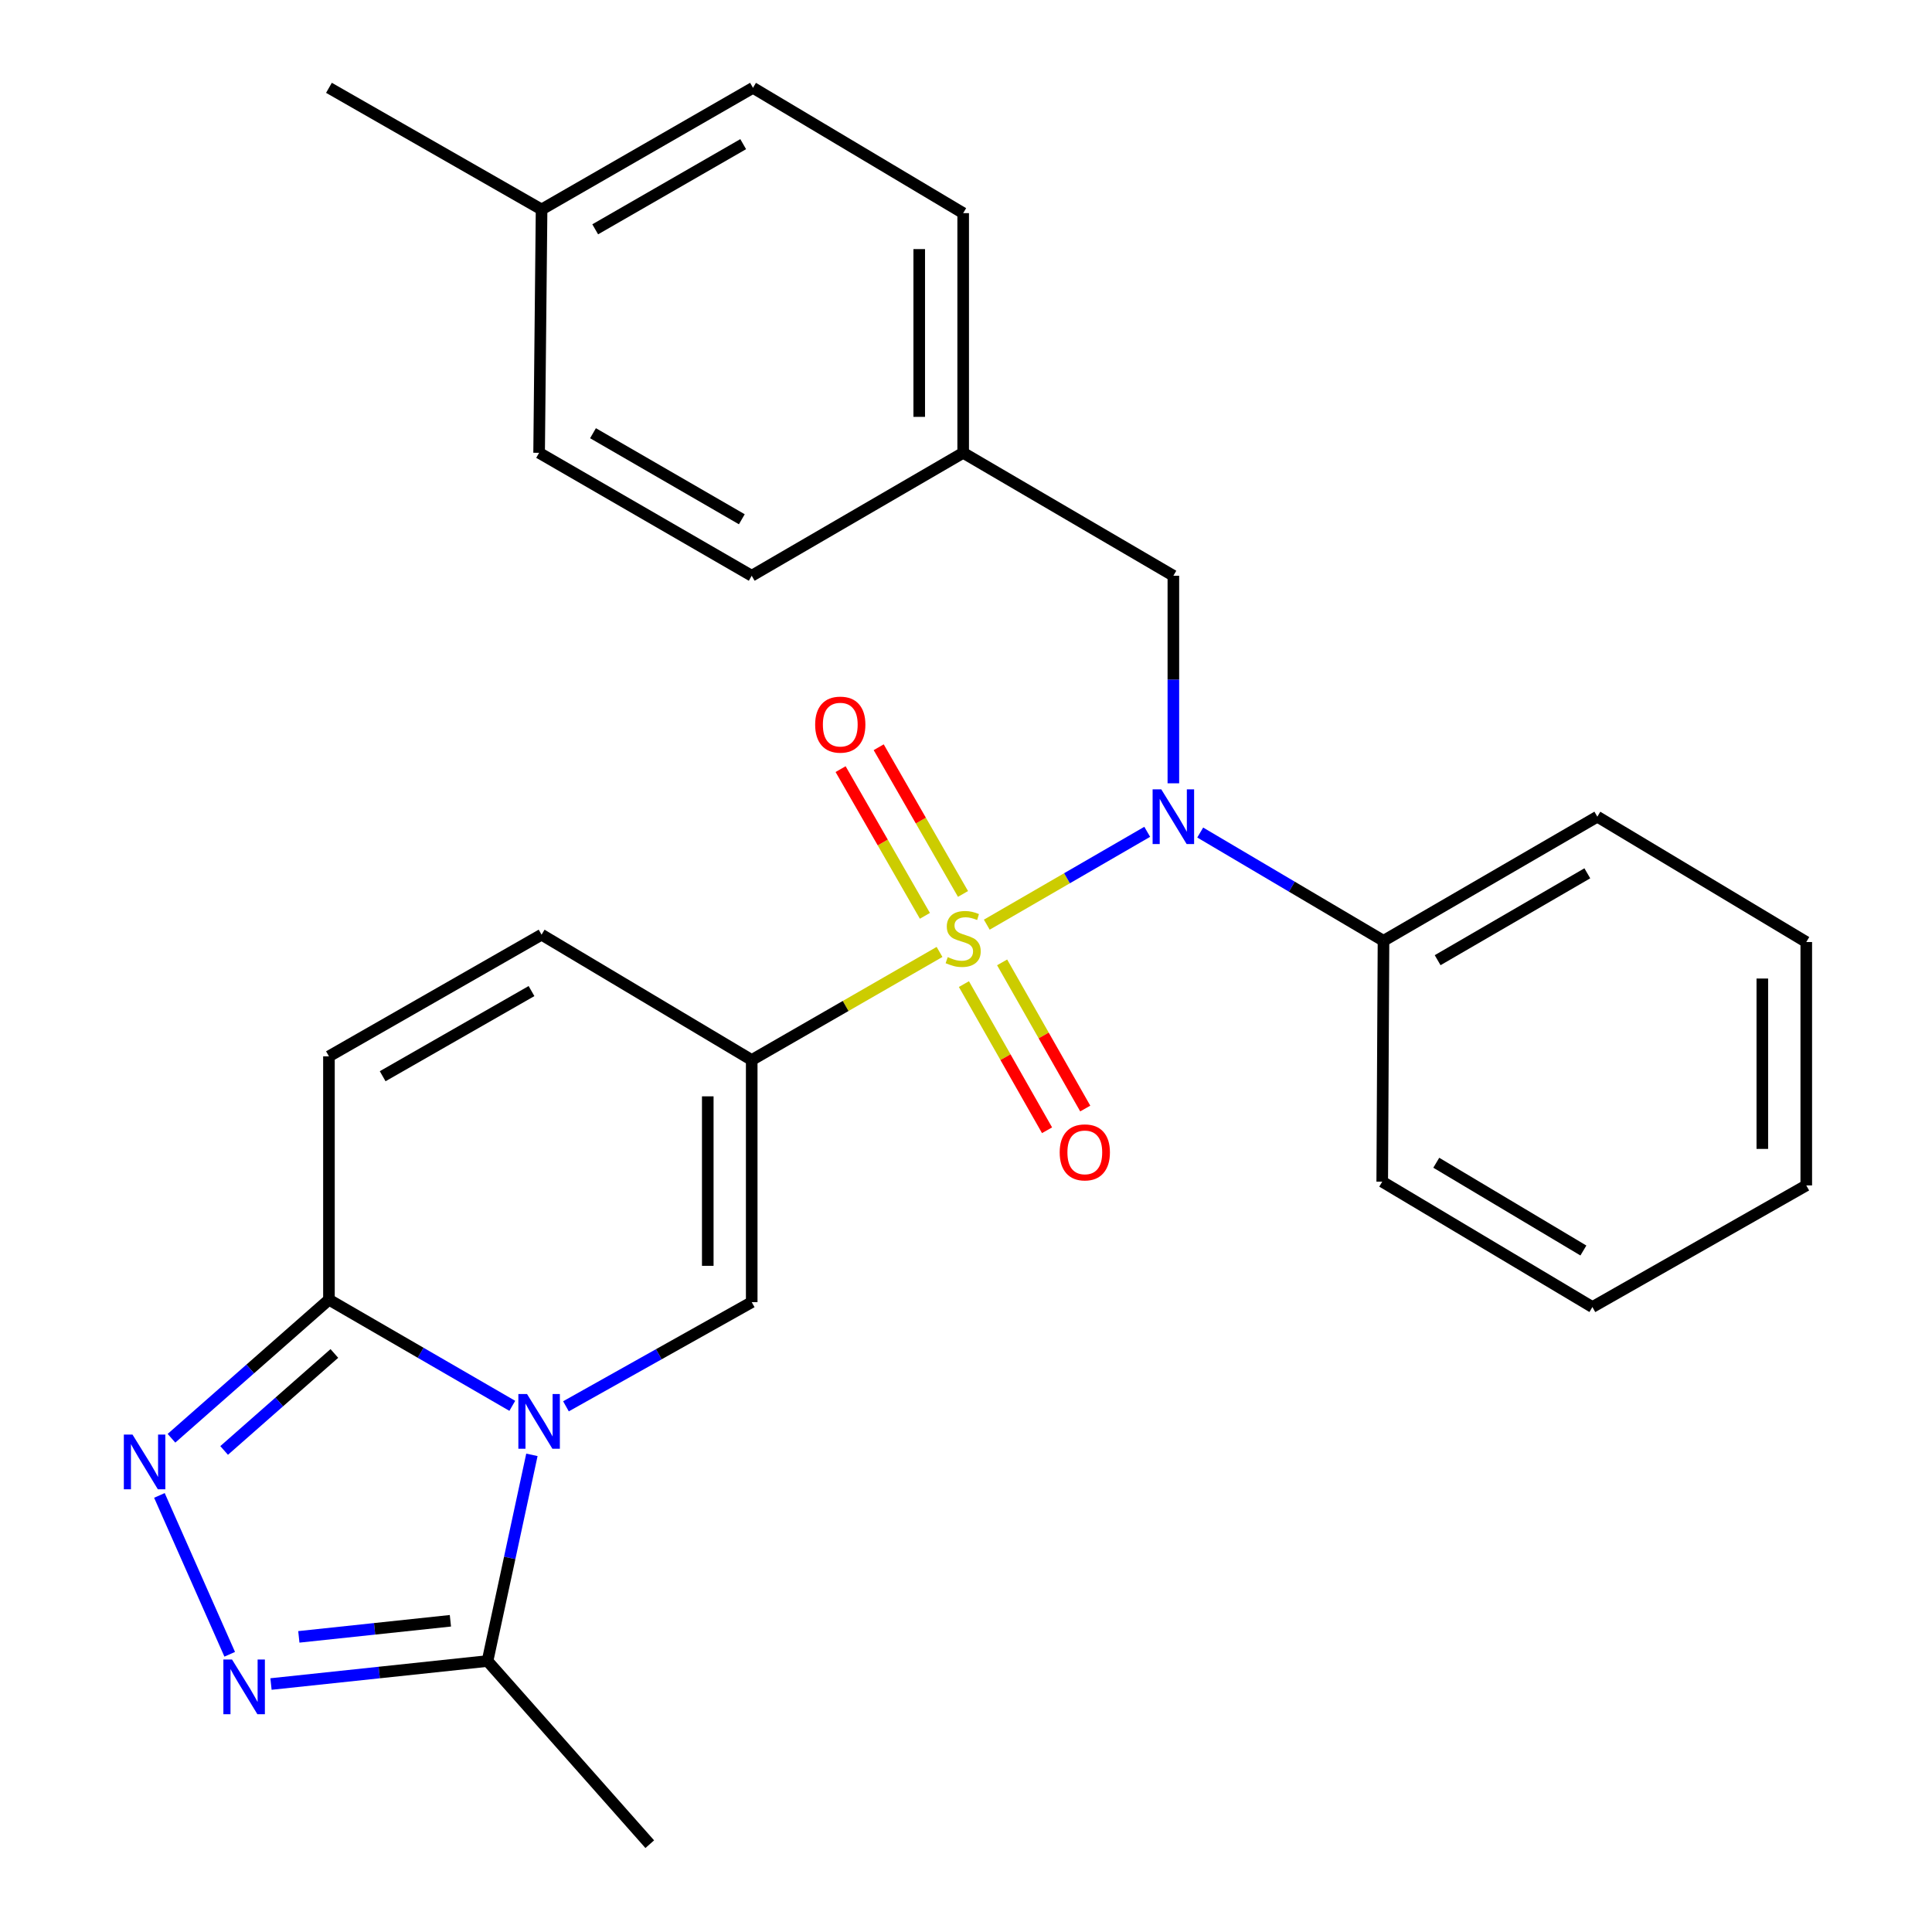 <?xml version='1.0' encoding='iso-8859-1'?>
<svg version='1.1' baseProfile='full'
              xmlns='http://www.w3.org/2000/svg'
                      xmlns:rdkit='http://www.rdkit.org/xml'
                      xmlns:xlink='http://www.w3.org/1999/xlink'
                  xml:space='preserve'
width='1000px' height='1000px' viewBox='0 0 1000 1000'>
<!-- END OF HEADER -->
<rect style='opacity:1.0;fill:#FFFFFF;stroke:none' width='1000' height='1000' x='0' y='0'> </rect>
<path class='bond-0' d='M 486.301,492.724 L 437.694,520.695' style='fill:none;fill-rule:evenodd;stroke:#CCCC00;stroke-width:6px;stroke-linecap:butt;stroke-linejoin:miter;stroke-opacity:1' />
<path class='bond-0' d='M 437.694,520.695 L 389.088,548.666' style='fill:none;fill-rule:evenodd;stroke:#000000;stroke-width:6px;stroke-linecap:butt;stroke-linejoin:miter;stroke-opacity:1' />
<path class='bond-3' d='M 510.761,478.608 L 552.281,454.575' style='fill:none;fill-rule:evenodd;stroke:#CCCC00;stroke-width:6px;stroke-linecap:butt;stroke-linejoin:miter;stroke-opacity:1' />
<path class='bond-3' d='M 552.281,454.575 L 593.802,430.542' style='fill:none;fill-rule:evenodd;stroke:#0000FF;stroke-width:6px;stroke-linecap:butt;stroke-linejoin:miter;stroke-opacity:1' />
<path class='bond-10' d='M 498.925,509.369 L 520.438,547.195' style='fill:none;fill-rule:evenodd;stroke:#CCCC00;stroke-width:6px;stroke-linecap:butt;stroke-linejoin:miter;stroke-opacity:1' />
<path class='bond-10' d='M 520.438,547.195 L 541.95,585.022' style='fill:none;fill-rule:evenodd;stroke:#FF0000;stroke-width:6px;stroke-linecap:butt;stroke-linejoin:miter;stroke-opacity:1' />
<path class='bond-10' d='M 518.698,498.123 L 540.21,535.95' style='fill:none;fill-rule:evenodd;stroke:#CCCC00;stroke-width:6px;stroke-linecap:butt;stroke-linejoin:miter;stroke-opacity:1' />
<path class='bond-10' d='M 540.21,535.95 L 561.723,573.777' style='fill:none;fill-rule:evenodd;stroke:#FF0000;stroke-width:6px;stroke-linecap:butt;stroke-linejoin:miter;stroke-opacity:1' />
<path class='bond-11' d='M 498.451,462.703 L 476.632,424.735' style='fill:none;fill-rule:evenodd;stroke:#CCCC00;stroke-width:6px;stroke-linecap:butt;stroke-linejoin:miter;stroke-opacity:1' />
<path class='bond-11' d='M 476.632,424.735 L 454.813,386.767' style='fill:none;fill-rule:evenodd;stroke:#FF0000;stroke-width:6px;stroke-linecap:butt;stroke-linejoin:miter;stroke-opacity:1' />
<path class='bond-11' d='M 478.728,474.037 L 456.91,436.069' style='fill:none;fill-rule:evenodd;stroke:#CCCC00;stroke-width:6px;stroke-linecap:butt;stroke-linejoin:miter;stroke-opacity:1' />
<path class='bond-11' d='M 456.91,436.069 L 435.091,398.1' style='fill:none;fill-rule:evenodd;stroke:#FF0000;stroke-width:6px;stroke-linecap:butt;stroke-linejoin:miter;stroke-opacity:1' />
<path class='bond-2' d='M 389.088,548.666 L 389.088,673.988' style='fill:none;fill-rule:evenodd;stroke:#000000;stroke-width:6px;stroke-linecap:butt;stroke-linejoin:miter;stroke-opacity:1' />
<path class='bond-2' d='M 366.341,567.464 L 366.341,655.19' style='fill:none;fill-rule:evenodd;stroke:#000000;stroke-width:6px;stroke-linecap:butt;stroke-linejoin:miter;stroke-opacity:1' />
<path class='bond-8' d='M 389.088,548.666 L 280.32,483.787' style='fill:none;fill-rule:evenodd;stroke:#000000;stroke-width:6px;stroke-linecap:butt;stroke-linejoin:miter;stroke-opacity:1' />
<path class='bond-1' d='M 292.938,727.904 L 341.013,700.946' style='fill:none;fill-rule:evenodd;stroke:#0000FF;stroke-width:6px;stroke-linecap:butt;stroke-linejoin:miter;stroke-opacity:1' />
<path class='bond-1' d='M 341.013,700.946 L 389.088,673.988' style='fill:none;fill-rule:evenodd;stroke:#000000;stroke-width:6px;stroke-linecap:butt;stroke-linejoin:miter;stroke-opacity:1' />
<path class='bond-7' d='M 275.312,753.028 L 263.827,806.385' style='fill:none;fill-rule:evenodd;stroke:#0000FF;stroke-width:6px;stroke-linecap:butt;stroke-linejoin:miter;stroke-opacity:1' />
<path class='bond-7' d='M 263.827,806.385 L 252.341,859.742' style='fill:none;fill-rule:evenodd;stroke:#000000;stroke-width:6px;stroke-linecap:butt;stroke-linejoin:miter;stroke-opacity:1' />
<path class='bond-27' d='M 265.161,727.657 L 217.712,700.185' style='fill:none;fill-rule:evenodd;stroke:#0000FF;stroke-width:6px;stroke-linecap:butt;stroke-linejoin:miter;stroke-opacity:1' />
<path class='bond-27' d='M 217.712,700.185 L 170.263,672.712' style='fill:none;fill-rule:evenodd;stroke:#000000;stroke-width:6px;stroke-linecap:butt;stroke-linejoin:miter;stroke-opacity:1' />
<path class='bond-12' d='M 607.331,405.434 L 607.331,351.721' style='fill:none;fill-rule:evenodd;stroke:#0000FF;stroke-width:6px;stroke-linecap:butt;stroke-linejoin:miter;stroke-opacity:1' />
<path class='bond-12' d='M 607.331,351.721 L 607.331,298.008' style='fill:none;fill-rule:evenodd;stroke:#000000;stroke-width:6px;stroke-linecap:butt;stroke-linejoin:miter;stroke-opacity:1' />
<path class='bond-13' d='M 621.229,430.921 L 668.664,458.94' style='fill:none;fill-rule:evenodd;stroke:#0000FF;stroke-width:6px;stroke-linecap:butt;stroke-linejoin:miter;stroke-opacity:1' />
<path class='bond-13' d='M 668.664,458.94 L 716.099,486.958' style='fill:none;fill-rule:evenodd;stroke:#000000;stroke-width:6px;stroke-linecap:butt;stroke-linejoin:miter;stroke-opacity:1' />
<path class='bond-4' d='M 170.263,672.712 L 170.263,546.757' style='fill:none;fill-rule:evenodd;stroke:#000000;stroke-width:6px;stroke-linecap:butt;stroke-linejoin:miter;stroke-opacity:1' />
<path class='bond-5' d='M 170.263,672.712 L 129.51,708.575' style='fill:none;fill-rule:evenodd;stroke:#000000;stroke-width:6px;stroke-linecap:butt;stroke-linejoin:miter;stroke-opacity:1' />
<path class='bond-5' d='M 129.51,708.575 L 88.758,744.438' style='fill:none;fill-rule:evenodd;stroke:#0000FF;stroke-width:6px;stroke-linecap:butt;stroke-linejoin:miter;stroke-opacity:1' />
<path class='bond-5' d='M 173.064,700.547 L 144.538,725.651' style='fill:none;fill-rule:evenodd;stroke:#000000;stroke-width:6px;stroke-linecap:butt;stroke-linejoin:miter;stroke-opacity:1' />
<path class='bond-5' d='M 144.538,725.651 L 116.011,750.755' style='fill:none;fill-rule:evenodd;stroke:#0000FF;stroke-width:6px;stroke-linecap:butt;stroke-linejoin:miter;stroke-opacity:1' />
<path class='bond-30' d='M 82.514,774.029 L 118.897,856.255' style='fill:none;fill-rule:evenodd;stroke:#0000FF;stroke-width:6px;stroke-linecap:butt;stroke-linejoin:miter;stroke-opacity:1' />
<path class='bond-6' d='M 140.269,871.647 L 196.305,865.694' style='fill:none;fill-rule:evenodd;stroke:#0000FF;stroke-width:6px;stroke-linecap:butt;stroke-linejoin:miter;stroke-opacity:1' />
<path class='bond-6' d='M 196.305,865.694 L 252.341,859.742' style='fill:none;fill-rule:evenodd;stroke:#000000;stroke-width:6px;stroke-linecap:butt;stroke-linejoin:miter;stroke-opacity:1' />
<path class='bond-6' d='M 154.677,847.242 L 193.902,843.075' style='fill:none;fill-rule:evenodd;stroke:#0000FF;stroke-width:6px;stroke-linecap:butt;stroke-linejoin:miter;stroke-opacity:1' />
<path class='bond-6' d='M 193.902,843.075 L 233.127,838.908' style='fill:none;fill-rule:evenodd;stroke:#000000;stroke-width:6px;stroke-linecap:butt;stroke-linejoin:miter;stroke-opacity:1' />
<path class='bond-20' d='M 252.341,859.742 L 336.315,954.545' style='fill:none;fill-rule:evenodd;stroke:#000000;stroke-width:6px;stroke-linecap:butt;stroke-linejoin:miter;stroke-opacity:1' />
<path class='bond-9' d='M 280.32,483.787 L 170.263,546.757' style='fill:none;fill-rule:evenodd;stroke:#000000;stroke-width:6px;stroke-linecap:butt;stroke-linejoin:miter;stroke-opacity:1' />
<path class='bond-9' d='M 275.108,512.976 L 198.068,557.055' style='fill:none;fill-rule:evenodd;stroke:#000000;stroke-width:6px;stroke-linecap:butt;stroke-linejoin:miter;stroke-opacity:1' />
<path class='bond-14' d='M 607.331,298.008 L 498.538,234.38' style='fill:none;fill-rule:evenodd;stroke:#000000;stroke-width:6px;stroke-linecap:butt;stroke-linejoin:miter;stroke-opacity:1' />
<path class='bond-21' d='M 716.099,486.958 L 826.775,422.711' style='fill:none;fill-rule:evenodd;stroke:#000000;stroke-width:6px;stroke-linecap:butt;stroke-linejoin:miter;stroke-opacity:1' />
<path class='bond-21' d='M 744.12,496.994 L 821.594,452.021' style='fill:none;fill-rule:evenodd;stroke:#000000;stroke-width:6px;stroke-linecap:butt;stroke-linejoin:miter;stroke-opacity:1' />
<path class='bond-22' d='M 716.099,486.958 L 715.442,611.637' style='fill:none;fill-rule:evenodd;stroke:#000000;stroke-width:6px;stroke-linecap:butt;stroke-linejoin:miter;stroke-opacity:1' />
<path class='bond-16' d='M 498.538,234.38 L 389.088,298.008' style='fill:none;fill-rule:evenodd;stroke:#000000;stroke-width:6px;stroke-linecap:butt;stroke-linejoin:miter;stroke-opacity:1' />
<path class='bond-17' d='M 498.538,234.38 L 498.538,110.321' style='fill:none;fill-rule:evenodd;stroke:#000000;stroke-width:6px;stroke-linecap:butt;stroke-linejoin:miter;stroke-opacity:1' />
<path class='bond-17' d='M 475.791,215.771 L 475.791,128.93' style='fill:none;fill-rule:evenodd;stroke:#000000;stroke-width:6px;stroke-linecap:butt;stroke-linejoin:miter;stroke-opacity:1' />
<path class='bond-15' d='M 280.32,108.425 L 389.745,45.455' style='fill:none;fill-rule:evenodd;stroke:#000000;stroke-width:6px;stroke-linecap:butt;stroke-linejoin:miter;stroke-opacity:1' />
<path class='bond-15' d='M 308.079,118.695 L 384.677,74.616' style='fill:none;fill-rule:evenodd;stroke:#000000;stroke-width:6px;stroke-linecap:butt;stroke-linejoin:miter;stroke-opacity:1' />
<path class='bond-23' d='M 280.32,108.425 L 170.263,45.455' style='fill:none;fill-rule:evenodd;stroke:#000000;stroke-width:6px;stroke-linecap:butt;stroke-linejoin:miter;stroke-opacity:1' />
<path class='bond-29' d='M 280.32,108.425 L 279.043,234.38' style='fill:none;fill-rule:evenodd;stroke:#000000;stroke-width:6px;stroke-linecap:butt;stroke-linejoin:miter;stroke-opacity:1' />
<path class='bond-19' d='M 389.088,298.008 L 279.043,234.38' style='fill:none;fill-rule:evenodd;stroke:#000000;stroke-width:6px;stroke-linecap:butt;stroke-linejoin:miter;stroke-opacity:1' />
<path class='bond-19' d='M 383.967,268.772 L 306.936,224.232' style='fill:none;fill-rule:evenodd;stroke:#000000;stroke-width:6px;stroke-linecap:butt;stroke-linejoin:miter;stroke-opacity:1' />
<path class='bond-18' d='M 498.538,110.321 L 389.745,45.455' style='fill:none;fill-rule:evenodd;stroke:#000000;stroke-width:6px;stroke-linecap:butt;stroke-linejoin:miter;stroke-opacity:1' />
<path class='bond-24' d='M 826.775,422.711 L 934.924,487.59' style='fill:none;fill-rule:evenodd;stroke:#000000;stroke-width:6px;stroke-linecap:butt;stroke-linejoin:miter;stroke-opacity:1' />
<path class='bond-25' d='M 715.442,611.637 L 824.222,676.528' style='fill:none;fill-rule:evenodd;stroke:#000000;stroke-width:6px;stroke-linecap:butt;stroke-linejoin:miter;stroke-opacity:1' />
<path class='bond-25' d='M 743.412,601.835 L 819.559,647.259' style='fill:none;fill-rule:evenodd;stroke:#000000;stroke-width:6px;stroke-linecap:butt;stroke-linejoin:miter;stroke-opacity:1' />
<path class='bond-28' d='M 934.924,487.59 L 934.924,613.57' style='fill:none;fill-rule:evenodd;stroke:#000000;stroke-width:6px;stroke-linecap:butt;stroke-linejoin:miter;stroke-opacity:1' />
<path class='bond-28' d='M 912.177,506.487 L 912.177,594.673' style='fill:none;fill-rule:evenodd;stroke:#000000;stroke-width:6px;stroke-linecap:butt;stroke-linejoin:miter;stroke-opacity:1' />
<path class='bond-26' d='M 824.222,676.528 L 934.924,613.57' style='fill:none;fill-rule:evenodd;stroke:#000000;stroke-width:6px;stroke-linecap:butt;stroke-linejoin:miter;stroke-opacity:1' />
<path  class='atom-0' d='M 490.538 495.402
Q 490.858 495.522, 492.178 496.082
Q 493.498 496.642, 494.938 497.002
Q 496.418 497.322, 497.858 497.322
Q 500.538 497.322, 502.098 496.042
Q 503.658 494.722, 503.658 492.442
Q 503.658 490.882, 502.858 489.922
Q 502.098 488.962, 500.898 488.442
Q 499.698 487.922, 497.698 487.322
Q 495.178 486.562, 493.658 485.842
Q 492.178 485.122, 491.098 483.602
Q 490.058 482.082, 490.058 479.522
Q 490.058 475.962, 492.458 473.762
Q 494.898 471.562, 499.698 471.562
Q 502.978 471.562, 506.698 473.122
L 505.778 476.202
Q 502.378 474.802, 499.818 474.802
Q 497.058 474.802, 495.538 475.962
Q 494.018 477.082, 494.058 479.042
Q 494.058 480.562, 494.818 481.482
Q 495.618 482.402, 496.738 482.922
Q 497.898 483.442, 499.818 484.042
Q 502.378 484.842, 503.898 485.642
Q 505.418 486.442, 506.498 488.082
Q 507.618 489.682, 507.618 492.442
Q 507.618 496.362, 504.978 498.482
Q 502.378 500.562, 498.018 500.562
Q 495.498 500.562, 493.578 500.002
Q 491.698 499.482, 489.458 498.562
L 490.538 495.402
' fill='#CCCC00'/>
<path  class='atom-2' d='M 272.783 721.535
L 282.063 736.535
Q 282.983 738.015, 284.463 740.695
Q 285.943 743.375, 286.023 743.535
L 286.023 721.535
L 289.783 721.535
L 289.783 749.855
L 285.903 749.855
L 275.943 733.455
Q 274.783 731.535, 273.543 729.335
Q 272.343 727.135, 271.983 726.455
L 271.983 749.855
L 268.303 749.855
L 268.303 721.535
L 272.783 721.535
' fill='#0000FF'/>
<path  class='atom-4' d='M 601.071 408.551
L 610.351 423.551
Q 611.271 425.031, 612.751 427.711
Q 614.231 430.391, 614.311 430.551
L 614.311 408.551
L 618.071 408.551
L 618.071 436.871
L 614.191 436.871
L 604.231 420.471
Q 603.071 418.551, 601.831 416.351
Q 600.631 414.151, 600.271 413.471
L 600.271 436.871
L 596.591 436.871
L 596.591 408.551
L 601.071 408.551
' fill='#0000FF'/>
<path  class='atom-6' d='M 68.58 742.526
L 77.86 757.526
Q 78.78 759.006, 80.26 761.686
Q 81.74 764.366, 81.82 764.526
L 81.82 742.526
L 85.58 742.526
L 85.58 770.846
L 81.7 770.846
L 71.74 754.446
Q 70.58 752.526, 69.34 750.326
Q 68.14 748.126, 67.78 747.446
L 67.78 770.846
L 64.1 770.846
L 64.1 742.526
L 68.58 742.526
' fill='#0000FF'/>
<path  class='atom-7' d='M 120.101 858.964
L 129.381 873.964
Q 130.301 875.444, 131.781 878.124
Q 133.261 880.804, 133.341 880.964
L 133.341 858.964
L 137.101 858.964
L 137.101 887.284
L 133.221 887.284
L 123.261 870.884
Q 122.101 868.964, 120.861 866.764
Q 119.661 864.564, 119.301 863.884
L 119.301 887.284
L 115.621 887.284
L 115.621 858.964
L 120.101 858.964
' fill='#0000FF'/>
<path  class='atom-11' d='M 548.496 596.464
Q 548.496 589.664, 551.856 585.864
Q 555.216 582.064, 561.496 582.064
Q 567.776 582.064, 571.136 585.864
Q 574.496 589.664, 574.496 596.464
Q 574.496 603.344, 571.096 607.264
Q 567.696 611.144, 561.496 611.144
Q 555.256 611.144, 551.856 607.264
Q 548.496 603.384, 548.496 596.464
M 561.496 607.944
Q 565.816 607.944, 568.136 605.064
Q 570.496 602.144, 570.496 596.464
Q 570.496 590.904, 568.136 588.104
Q 565.816 585.264, 561.496 585.264
Q 557.176 585.264, 554.816 588.064
Q 552.496 590.864, 552.496 596.464
Q 552.496 602.184, 554.816 605.064
Q 557.176 607.944, 561.496 607.944
' fill='#FF0000'/>
<path  class='atom-12' d='M 421.923 375.061
Q 421.923 368.261, 425.283 364.461
Q 428.643 360.661, 434.923 360.661
Q 441.203 360.661, 444.563 364.461
Q 447.923 368.261, 447.923 375.061
Q 447.923 381.941, 444.523 385.861
Q 441.123 389.741, 434.923 389.741
Q 428.683 389.741, 425.283 385.861
Q 421.923 381.981, 421.923 375.061
M 434.923 386.541
Q 439.243 386.541, 441.563 383.661
Q 443.923 380.741, 443.923 375.061
Q 443.923 369.501, 441.563 366.701
Q 439.243 363.861, 434.923 363.861
Q 430.603 363.861, 428.243 366.661
Q 425.923 369.461, 425.923 375.061
Q 425.923 380.781, 428.243 383.661
Q 430.603 386.541, 434.923 386.541
' fill='#FF0000'/>
</svg>
